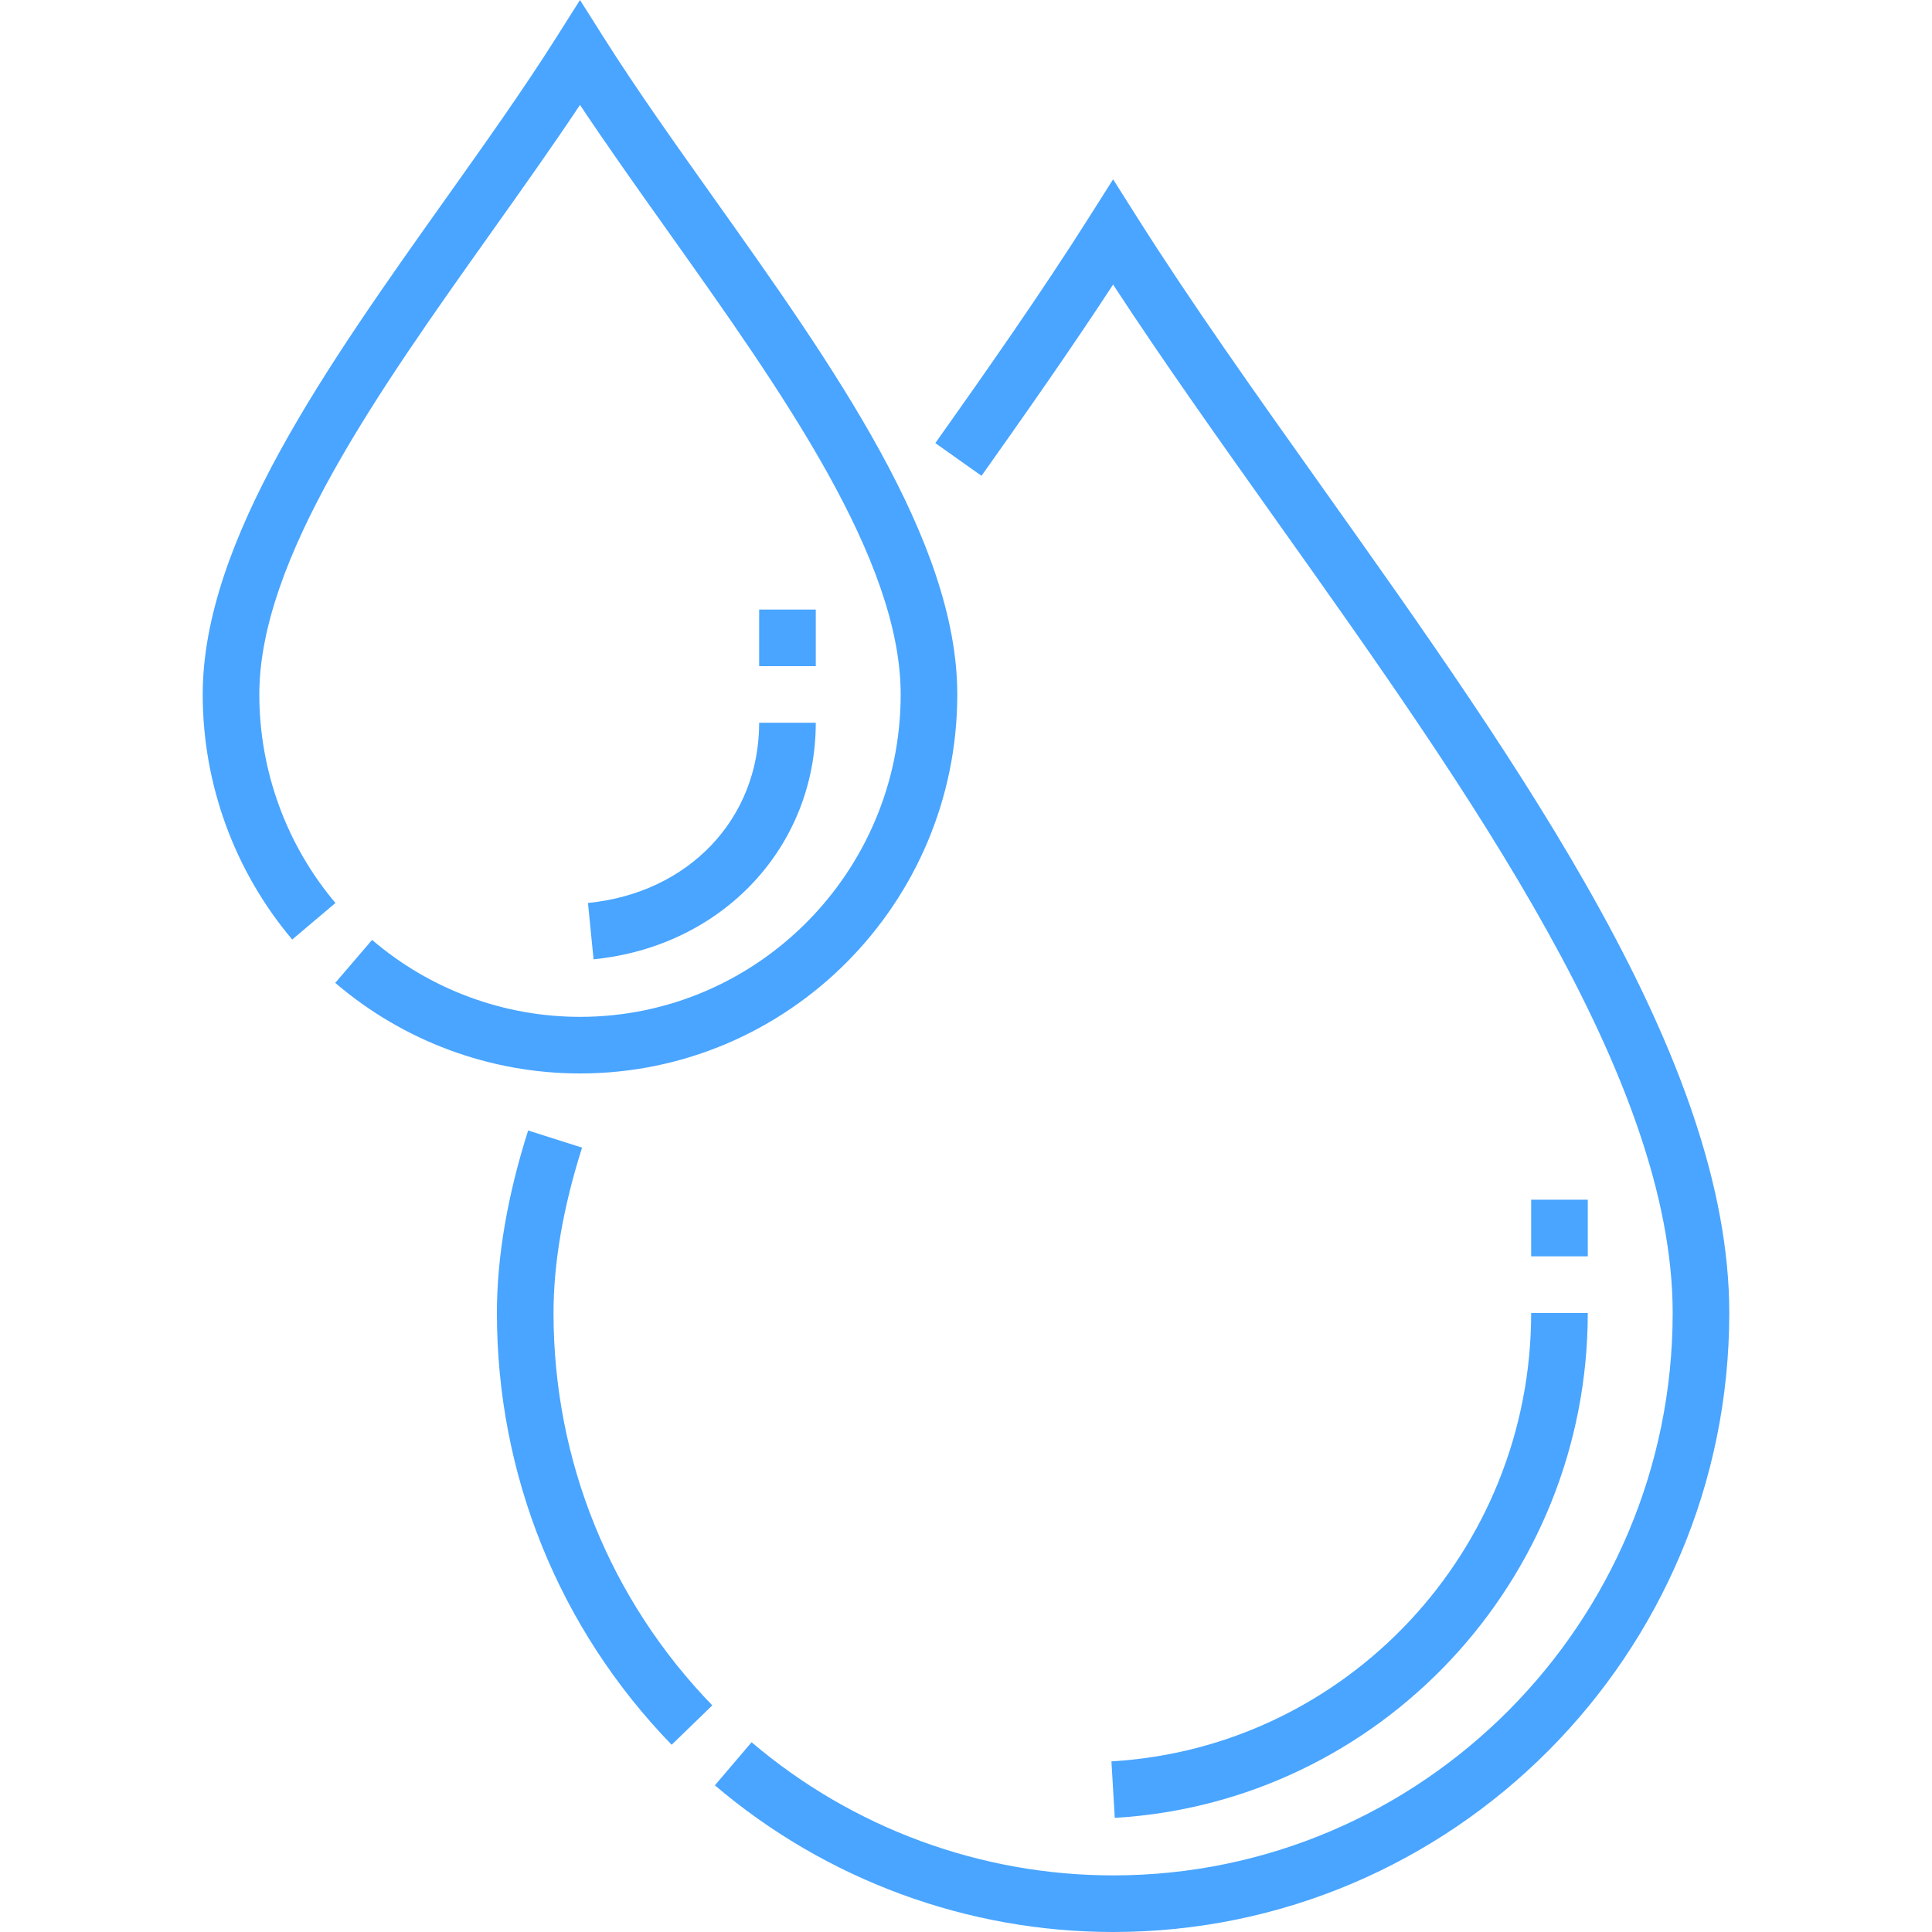 <svg xmlns="http://www.w3.org/2000/svg" xmlns:xlink="http://www.w3.org/1999/xlink" xmlns:svgjs="http://svgjs.com/svgjs" width="512" height="512" x="0" y="0" viewBox="0 0 511.967 511.967" style="enable-background:new 0 0 512 512" xml:space="preserve" class=""><g><g xmlns="http://www.w3.org/2000/svg"><path d="m350.386 129.138c-17.805-25.064-34.623-48.739-49.083-71.602l-6.339-10.022-6.339 10.021c-12.757 20.169-27.731 41.486-40.766 59.883l12.238 8.672c11.051-15.596 23.487-33.28 34.865-50.684 13.131 20.098 27.797 40.743 43.194 62.419 51.667 72.73 105.092 147.938 105.092 210.09 0 82.188-66.521 149.052-148.285 149.052-35.057 0-69.077-12.532-95.796-35.288l-9.727 11.419c29.43 25.065 66.905 38.869 105.522 38.869 90.036 0 163.285-73.593 163.285-164.052.002-66.937-54.832-144.128-107.861-218.777z" fill="#49a5ff" data-original="#000000" style="" class=""></path><path d="m154.243 304.114-14.295-4.541c-5.488 17.274-8.271 33.539-8.271 48.343 0 42.992 16.444 83.633 46.305 114.437l10.77-10.44c-27.132-27.99-42.074-64.923-42.074-103.997 0-13.261 2.546-27.999 7.565-43.802z" fill="#49a5ff" data-original="#000000" style="" class=""></path><path d="m405.749 317.916h15v15h-15z" fill="#49a5ff" data-original="#000000" style="" class=""></path><path d="m294.523 466.751.883 14.974c70.286-4.147 125.344-62.923 125.344-133.81h-15c-.001 62.957-48.857 115.156-111.227 118.836z" fill="#49a5ff" data-original="#000000" style="" class=""></path><path d="m98.602 249.067-9.762 11.389c18.061 15.479 41.093 24.004 64.855 24.004 55.128 0 99.979-45.054 99.979-100.433 0-40.709-32.838-86.935-64.595-131.638-10.545-14.844-20.505-28.865-29.045-42.367l-6.338-10.022-6.339 10.022c-8.54 13.503-18.5 27.524-29.046 42.369-31.756 44.703-64.593 90.928-64.593 131.636 0 23.771 8.423 46.833 23.716 64.938l11.459-9.68c-13.01-15.401-20.175-35.026-20.175-55.258 0-35.923 31.428-80.165 61.821-122.949 8.176-11.508 16.003-22.528 23.156-33.281 7.152 10.752 14.98 21.771 23.155 33.279 30.395 42.785 61.823 87.027 61.823 122.951 0 47.108-38.121 85.433-84.979 85.433-20.183 0-39.748-7.242-55.092-20.393z" fill="#49a5ff" data-original="#000000" style="" class=""></path><path d="m155.811 239.28 1.479 14.927c34.12-3.38 58.885-29.741 58.885-62.68h-15c-.001 25.47-18.655 45.106-45.364 47.753z" fill="#49a5ff" data-original="#000000" style="" class=""></path><path d="m201.174 161.527h15v15h-15z" fill="#49a5ff" data-original="#000000" style="" class=""></path></g></g></svg>